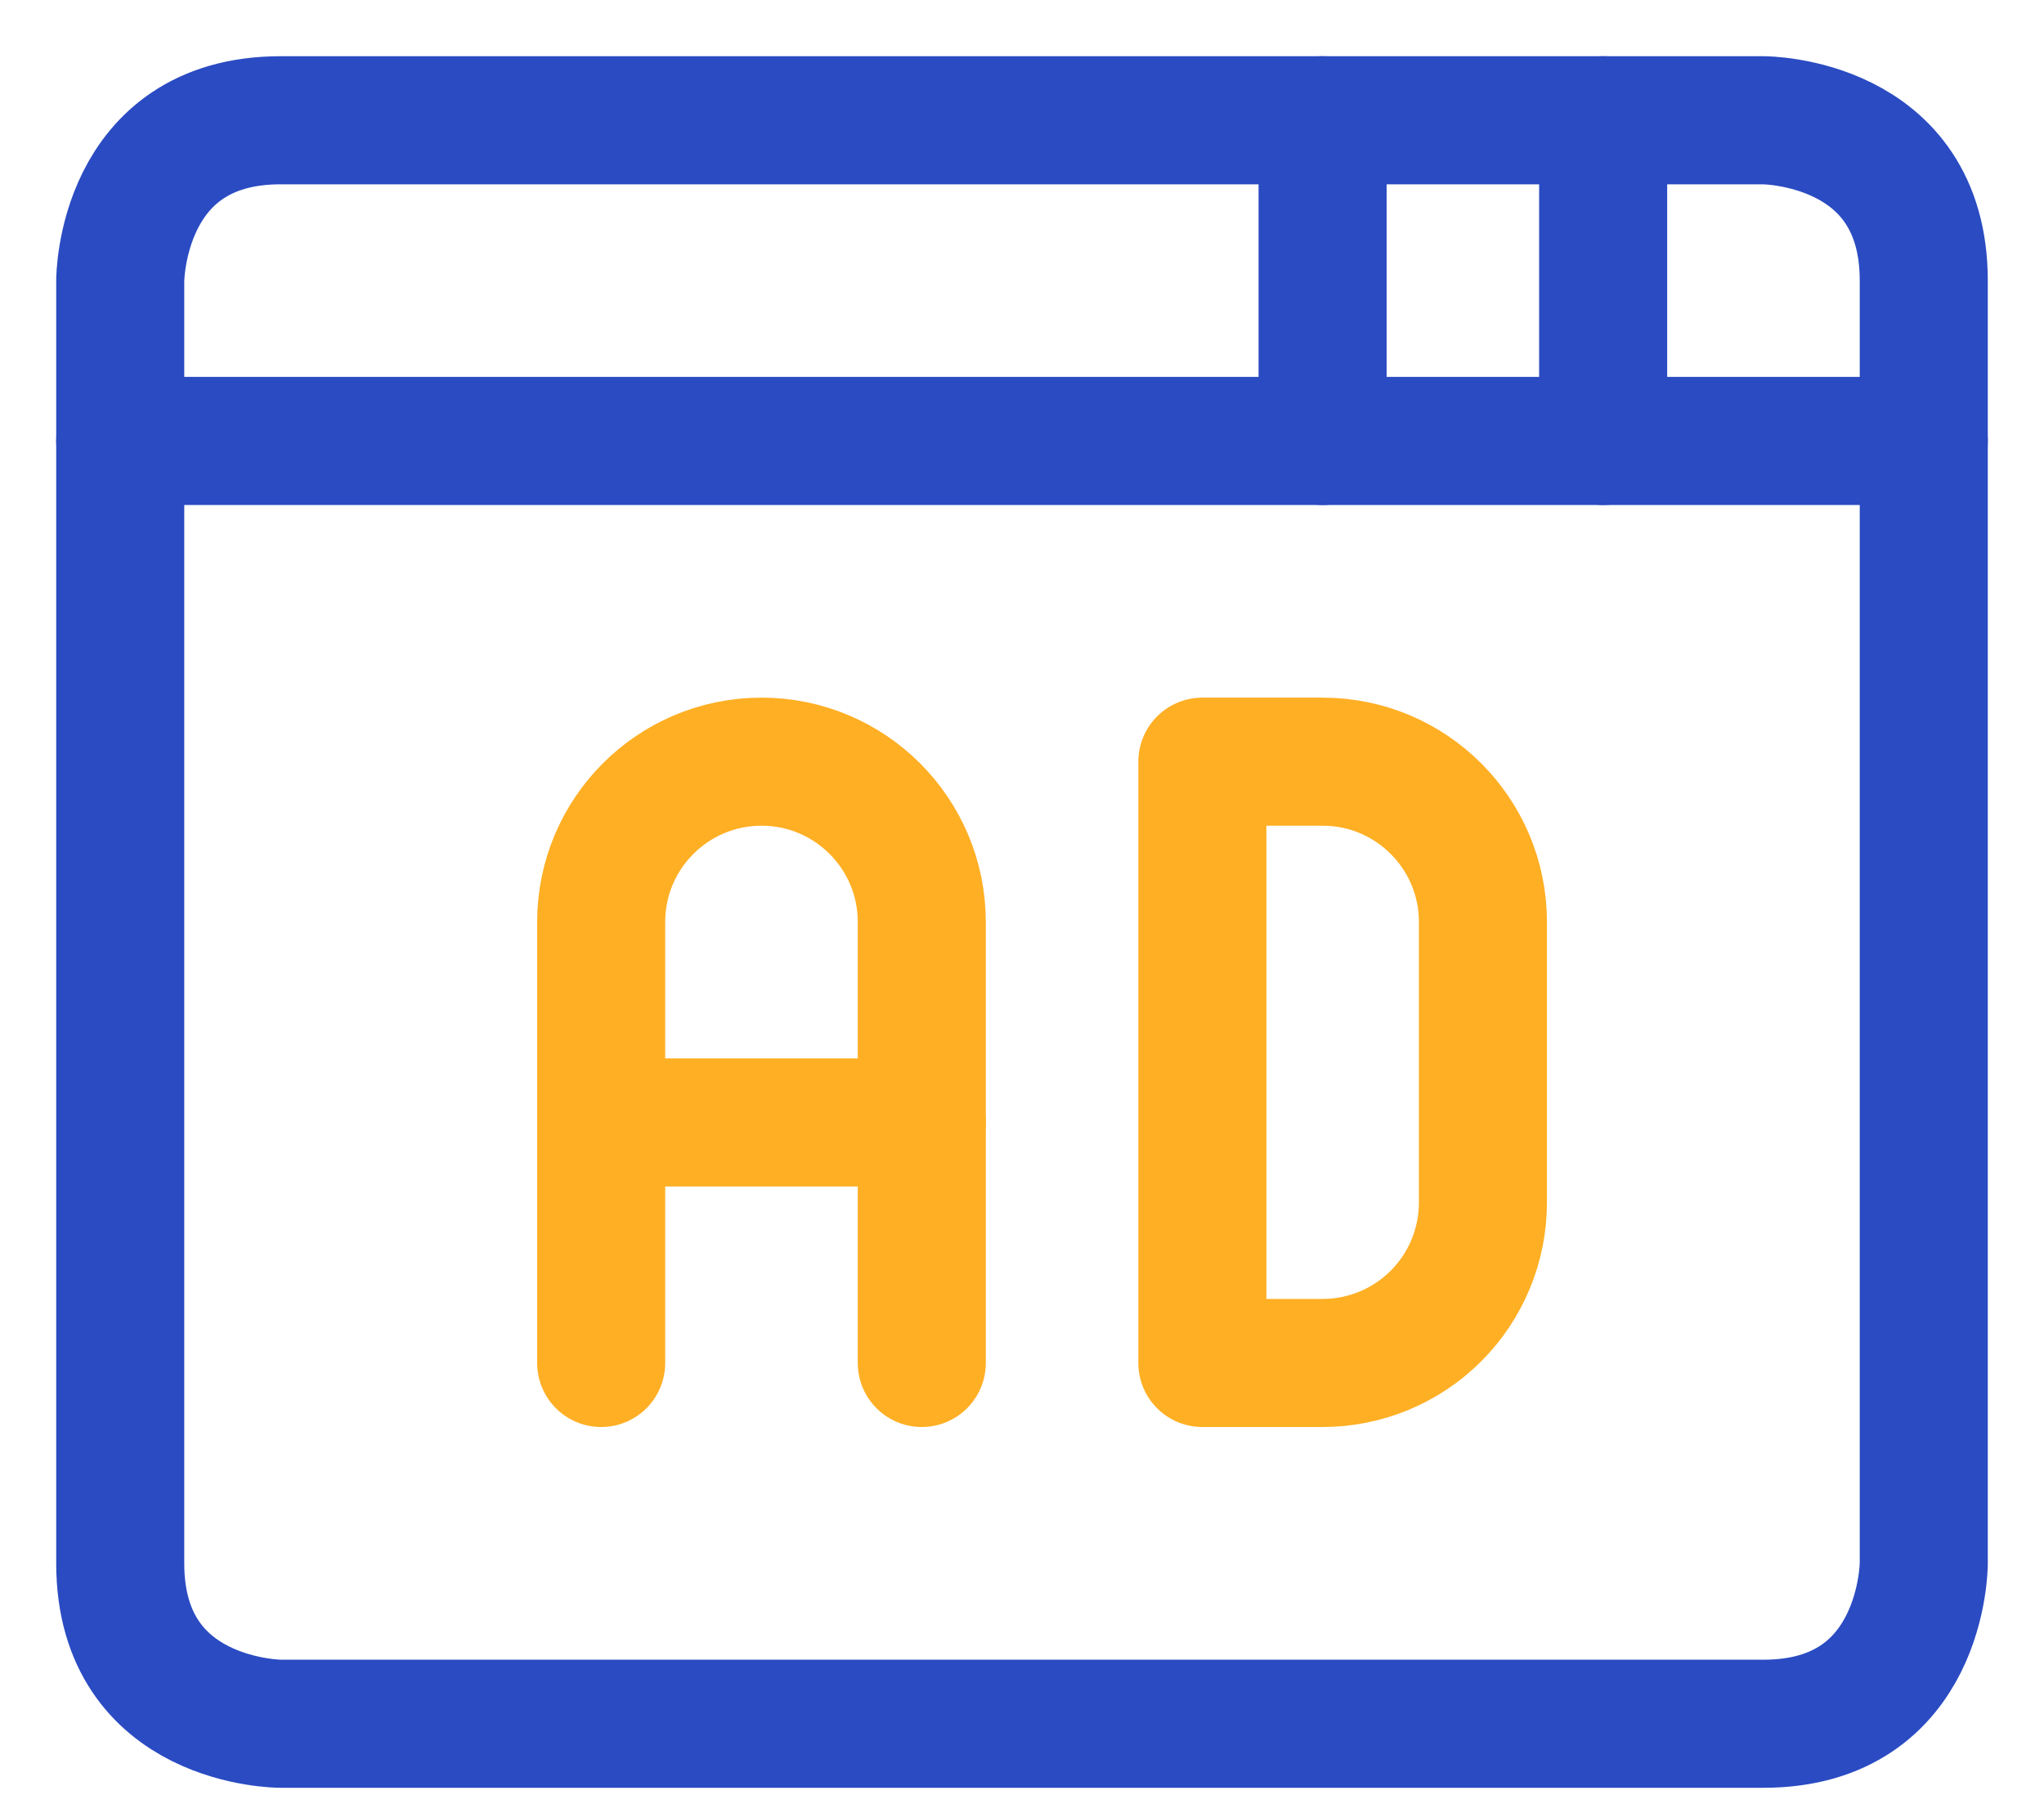 <?xml version="1.0" encoding="UTF-8"?>
<svg width="34px" height="30px" viewBox="0 0 34 30" version="1.1" xmlns="http://www.w3.org/2000/svg" xmlns:xlink="http://www.w3.org/1999/xlink">
    <title>Shopping-Web-Advertising-Browser--Streamline-Ultimate</title>
    <g id="New" stroke="none" stroke-width="1" fill="none" fill-rule="evenodd" stroke-linecap="round" stroke-linejoin="round">
        <g id="Use-Case-page---Optimization" transform="translate(-540, -756)" stroke-width="2.13">
            <g id="Group-16" transform="translate(407, 735)">
                <g id="Group-26" transform="translate(114, 0)">
                    <g id="Shopping-Web-Advertising-Browser--Streamline-Ultimate" transform="translate(21, 23)">
                        <path d="M2.667,0 L27.333,0 C27.333,0 30,0 30,2.667 L30,24 C30,24 30,26.667 27.333,26.667 L2.667,26.667 C2.667,26.667 0,26.667 0,24 L0,2.667 C0,2.667 0,0 2.667,0" id="Path" stroke="#2A4BC2"></path>
                        <line x1="0" y1="5.333" x2="30" y2="5.333" id="Path" stroke="#2A4BC2"></line>
                        <line x1="24.667" y1="4.4408921e-16" x2="24.667" y2="5.333" id="Path" stroke="#2A4BC2"></line>
                        <line x1="20" y1="4.4408921e-16" x2="20" y2="5.333" id="Path" stroke="#2A4BC2"></line>
                        <path d="M13.333,20.667 L13.333,13.333 C13.333,11.861 12.139,10.667 10.667,10.667 C9.194,10.667 8,11.861 8,13.333 L8,20.667" id="Path" stroke="#FFAF24"></path>
                        <line x1="8" y1="16.667" x2="13.333" y2="16.667" id="Path" stroke="#FFAF24"></line>
                        <path d="M18,10.667 L20,10.667 C21.473,10.667 22.667,11.861 22.667,13.333 L22.667,18 C22.667,18.707 22.386,19.386 21.886,19.886 C21.386,20.386 20.707,20.667 20,20.667 L18,20.667 L18,10.667 Z" id="Path" stroke="#FFAF24"></path>
                    </g>
                </g>
            </g>
        </g>
    </g>
</svg>